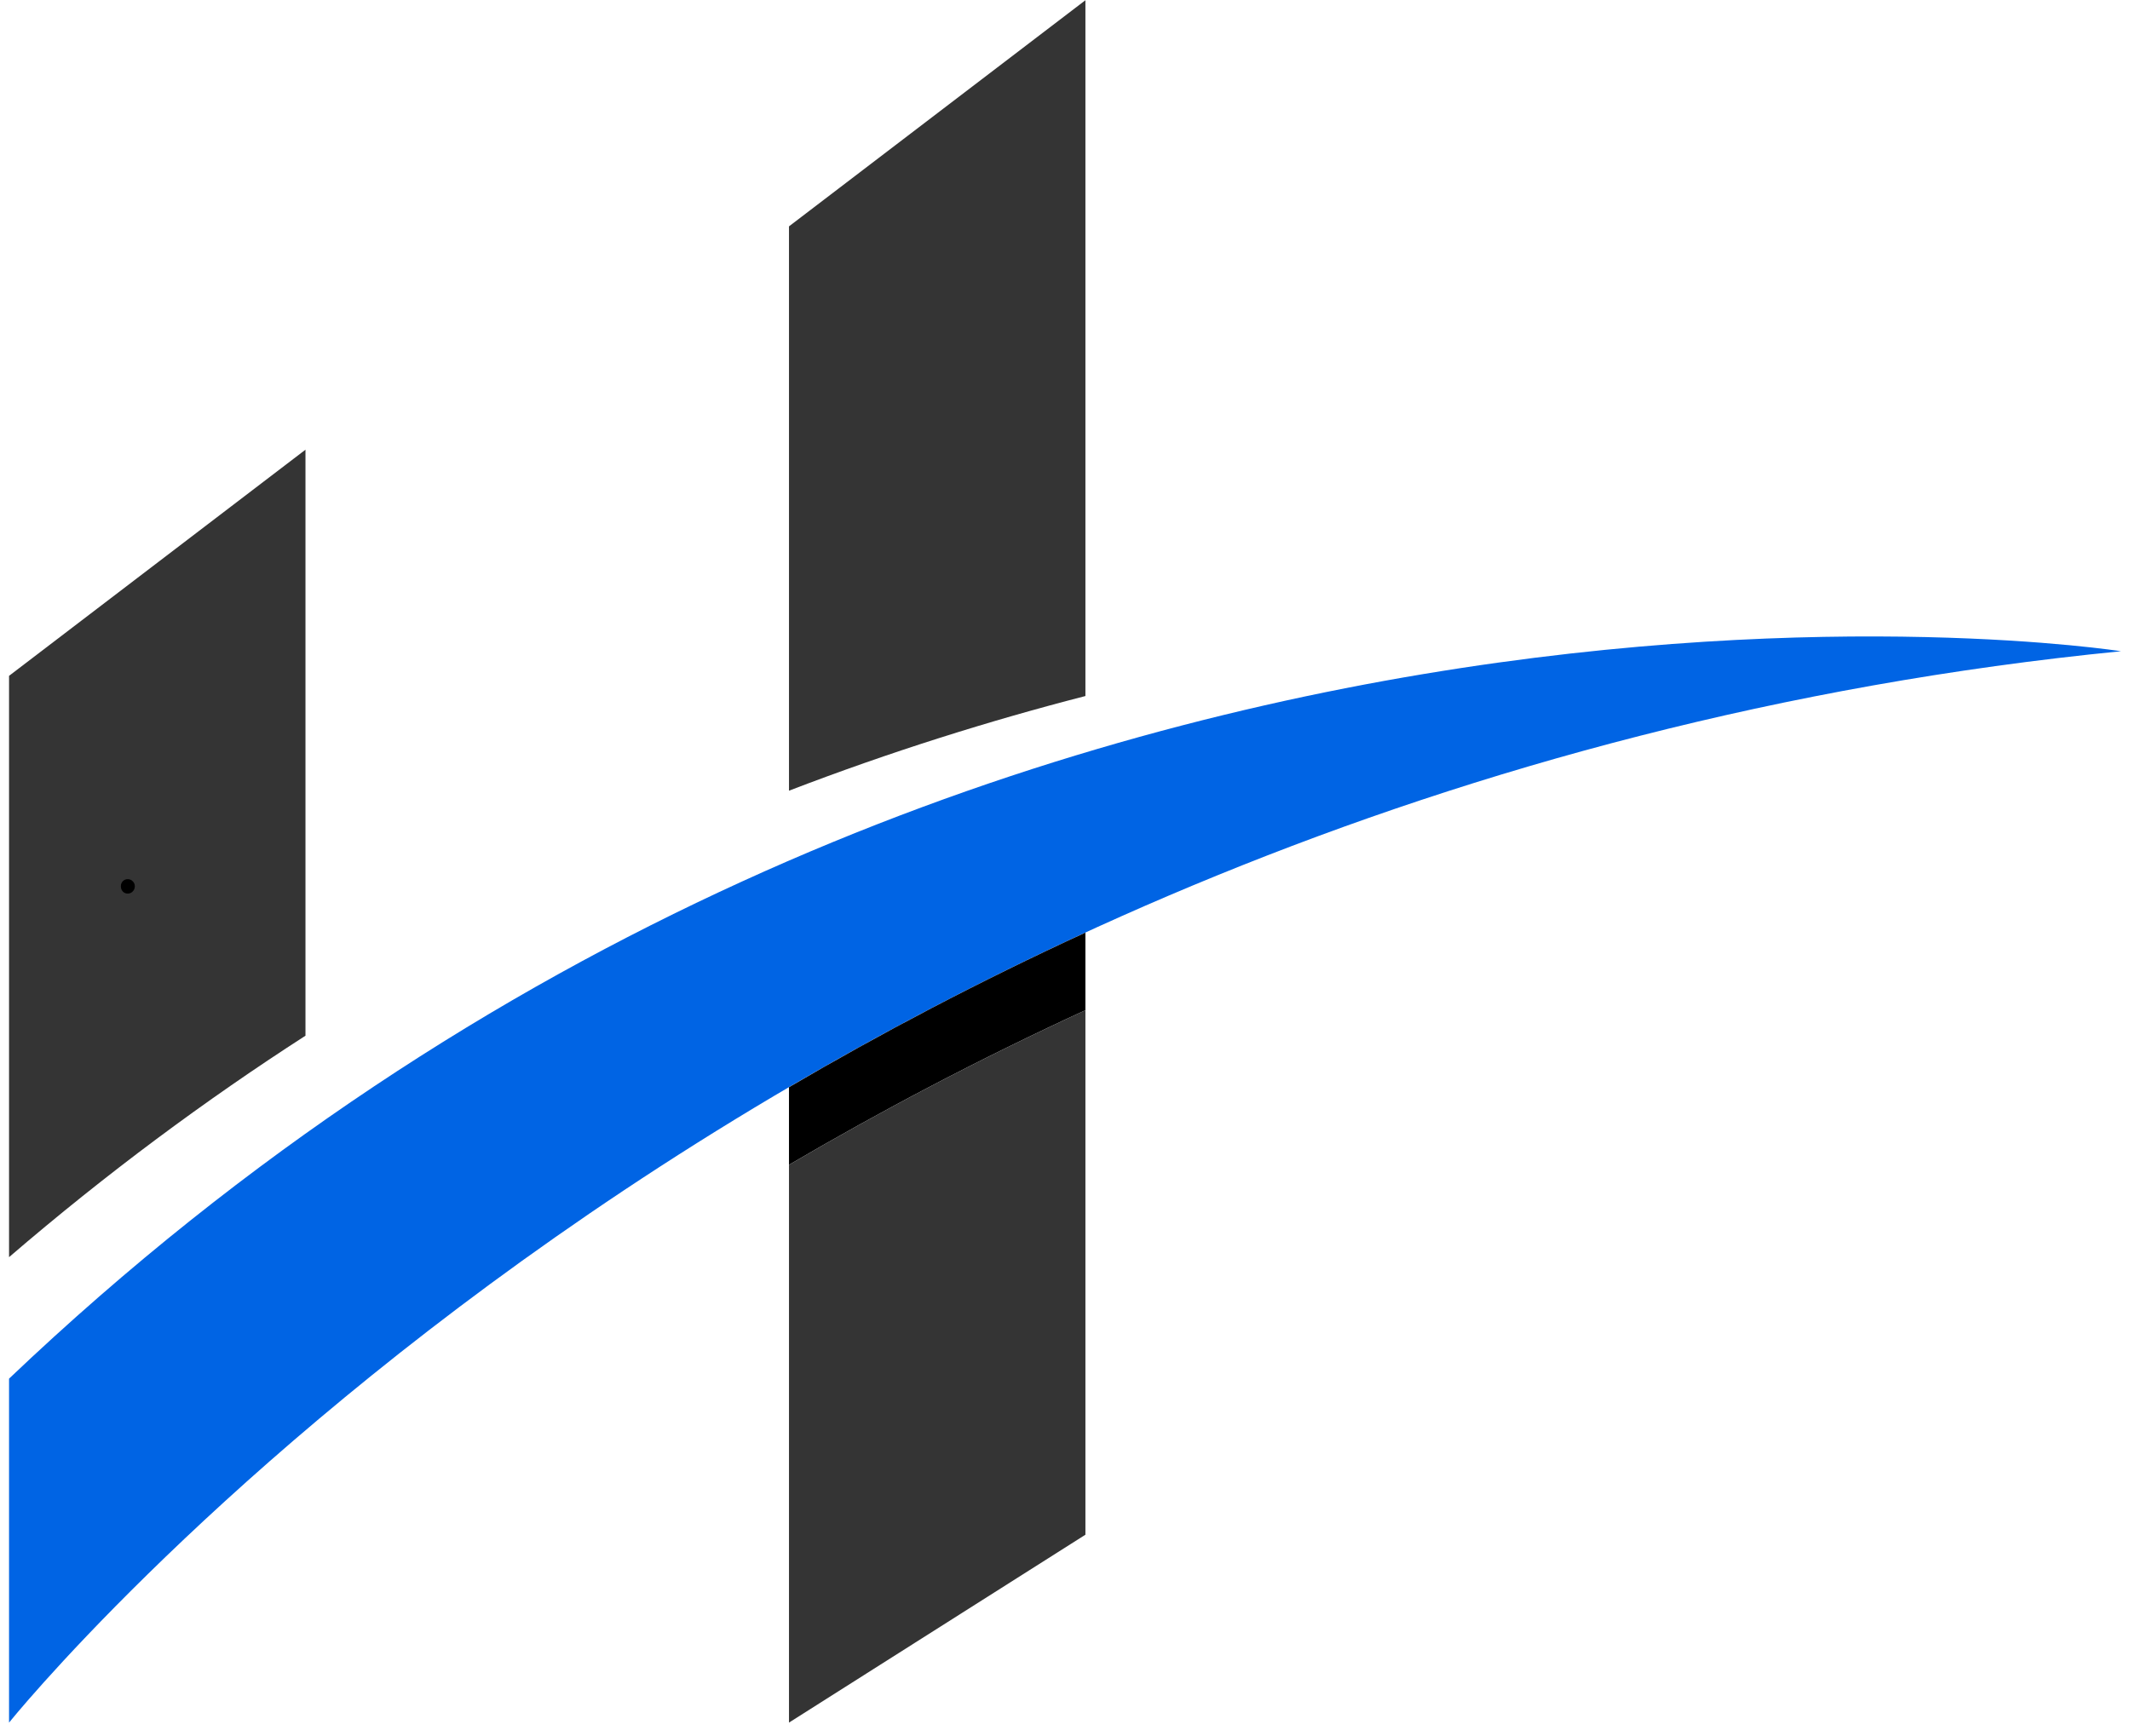 <svg xmlns="http://www.w3.org/2000/svg" xmlns:xlink="http://www.w3.org/1999/xlink" width="200" zoomAndPan="magnify" viewBox="0 0 150 122.25" height="163" preserveAspectRatio="xMidYMid meet" version="1.0"><defs><g/><clipPath id="cc08ac3b15"><path d="M 0.457 44 L 149.543 44 L 149.543 121.504 L 0.457 121.504 Z M 0.457 44 " clip-rule="nonzero"/></clipPath><clipPath id="f1dc068255"><path d="M 55 71 L 77 71 L 77 121.504 L 55 121.504 Z M 55 71 " clip-rule="nonzero"/></clipPath><clipPath id="891d7ad7db"><path d="M 0.457 31 L 22 31 L 22 89 L 0.457 89 Z M 0.457 31 " clip-rule="nonzero"/></clipPath></defs><g clip-path="url(#cc08ac3b15)"><path fill="#0064e4" d="M 0.637 121.336 C 0.637 121.336 53.617 55.336 149.363 45.871 C 149.363 45.871 67.883 33.09 0.637 97.109 " fill-opacity="1" fill-rule="nonzero"/></g><path fill="#000000" d="M 55.562 76.582 L 55.562 82.047 C 61.984 78.281 68.945 74.602 76.438 71.156 L 76.438 65.691 C 68.945 69.137 61.984 72.812 55.562 76.582 " fill-opacity="1" fill-rule="nonzero"/><g clip-path="url(#f1dc068255)"><path fill="#343434" d="M 55.562 82.047 L 55.562 121.336 L 76.438 108.102 L 76.438 71.156 C 68.945 74.602 61.984 78.281 55.562 82.047 " fill-opacity="1" fill-rule="nonzero"/></g><path fill="#343434" d="M 55.562 15.945 L 55.562 55.695 C 62.727 52.945 69.723 50.754 76.438 49.027 L 76.438 0.016 L 55.562 15.945 " fill-opacity="1" fill-rule="nonzero"/><g clip-path="url(#891d7ad7db)"><path fill="#343434" d="M 0.637 47.605 L 0.637 88.551 C 7.52 82.633 14.508 77.465 21.512 72.953 L 21.512 31.676 L 0.637 47.605 " fill-opacity="1" fill-rule="nonzero"/></g><g fill="#000000" fill-opacity="1"><g transform="translate(8.011, 62.895)"><g><path d="M 0.984 0.047 C 0.848 0.047 0.734 0 0.641 -0.094 C 0.547 -0.195 0.5 -0.32 0.5 -0.469 C 0.5 -0.613 0.547 -0.734 0.641 -0.828 C 0.734 -0.922 0.848 -0.969 0.984 -0.969 C 1.117 -0.969 1.234 -0.922 1.328 -0.828 C 1.43 -0.734 1.484 -0.613 1.484 -0.469 C 1.484 -0.32 1.43 -0.195 1.328 -0.094 C 1.234 0 1.117 0.047 0.984 0.047 Z M 0.984 0.047 "/></g></g></g></svg>